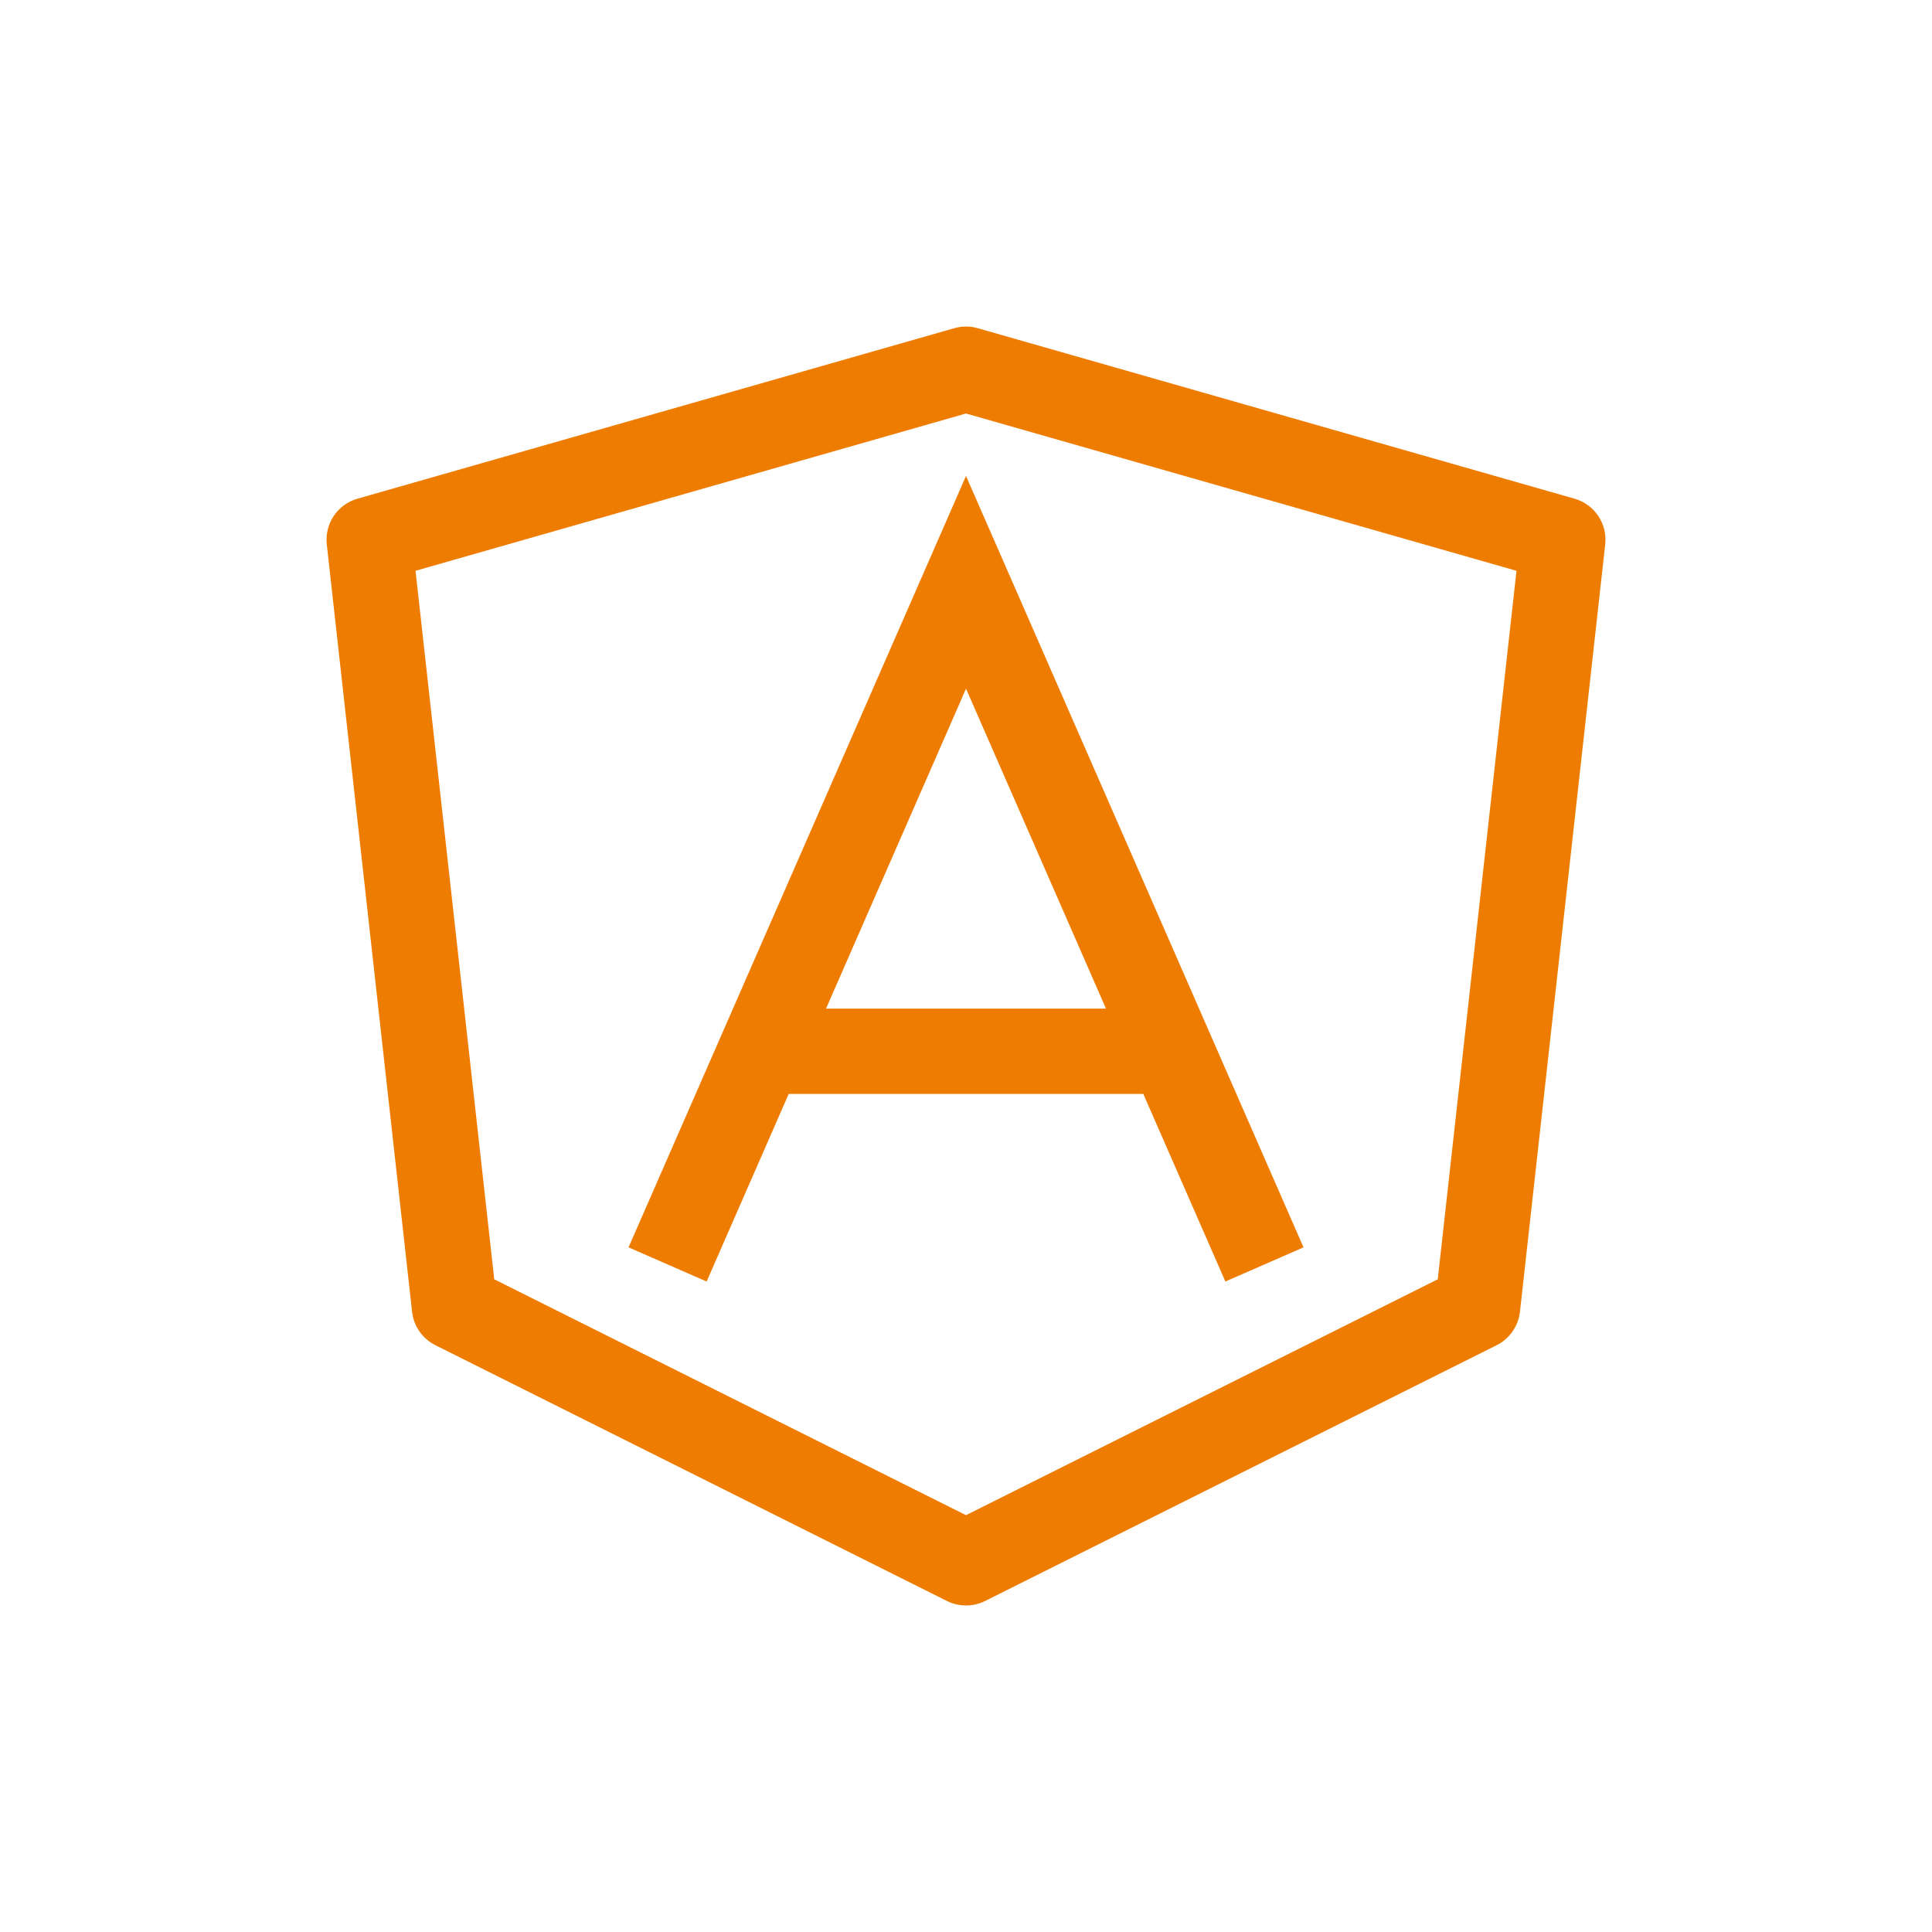 <svg width="48" height="48" viewBox="0 0 48 48" fill="none" xmlns="http://www.w3.org/2000/svg">
<mask id="mask0_7379_1902" style="mask-type:alpha" maskUnits="userSpaceOnUse" x="0" y="0" width="48" height="48">
<rect width="48" height="48" fill="#D9D9D9"/>
</mask>
<g mask="url(#mask0_7379_1902)">
</g>
<g clip-path="url(#clip0_7379_1902)">
<path d="M24 9.172L24.291 8.154C24.101 8.099 23.899 8.099 23.709 8.154L24 9.172ZM9.172 13.409L8.881 12.39C8.384 12.532 8.062 13.012 8.119 13.525L9.172 13.409ZM11.29 32.473L10.238 32.59C10.277 32.947 10.495 33.26 10.817 33.421L11.29 32.473ZM24 38.828L23.526 39.776C23.825 39.925 24.176 39.925 24.474 39.776L24 38.828ZM36.71 32.473L37.184 33.421C37.505 33.26 37.723 32.947 37.763 32.59L36.71 32.473ZM38.828 13.409L39.881 13.525C39.938 13.012 39.616 12.532 39.119 12.39L38.828 13.409ZM24 14.468L24.971 14.043L24 11.825L23.03 14.043L24 14.468ZM23.709 8.154L8.881 12.39L9.463 14.427L24.291 10.19L23.709 8.154ZM8.119 13.525L10.238 32.59L12.343 32.356L10.225 13.292L8.119 13.525ZM10.817 33.421L23.526 39.776L24.474 37.881L11.764 31.526L10.817 33.421ZM24.474 39.776L37.184 33.421L36.236 31.526L23.526 37.881L24.474 39.776ZM37.763 32.59L39.881 13.525L37.776 13.292L35.657 32.356L37.763 32.59ZM39.119 12.39L24.291 8.154L23.709 10.19L38.537 14.427L39.119 12.39ZM17.556 31.839L24.971 14.892L23.03 14.043L15.616 30.99L17.556 31.839ZM23.03 14.892L30.444 31.839L32.385 30.99L24.971 14.043L23.03 14.892ZM18.704 27.178H29.296V25.059H18.704V27.178Z" fill="#EE7C00"/>
</g>
<defs>
<clipPath id="clip0_7379_1902">
<rect width="31.775" height="31.775" fill="white" transform="translate(8.113 8.113)"/>
</clipPath>
</defs>
</svg>
